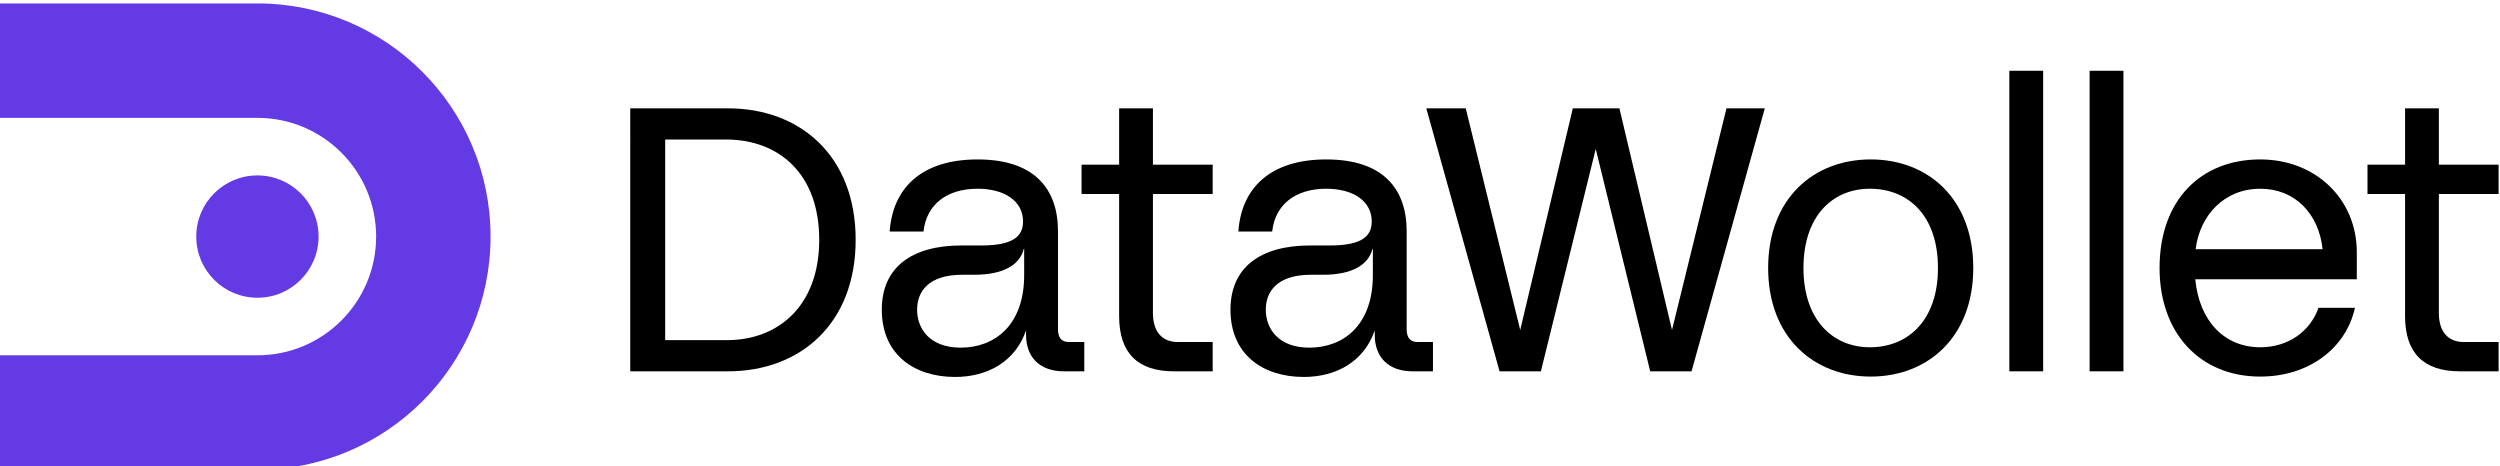 <?xml version="1.0" encoding="UTF-8" standalone="no"?>
<!-- Created with Inkscape (http://www.inkscape.org/) -->

<svg
   version="1.1"
   id="svg164"
   width="1253.916"
   height="233.937"
   viewBox="0 0 1253.916 233.937"
   sodipodi:docname="datawollet-logo.svg"
   inkscape:version="1.2.2 (b0a84865, 2022-12-01)"
   xmlns:inkscape="http://www.inkscape.org/namespaces/inkscape"
   xmlns:sodipodi="http://sodipodi.sourceforge.net/DTD/sodipodi-0.dtd"
   xmlns="http://www.w3.org/2000/svg"
   xmlns:svg="http://www.w3.org/2000/svg">
  <defs
     id="defs168">
    <clipPath
       clipPathUnits="userSpaceOnUse"
       id="clipPath180">
      <path
         d="M 0,5901.462 H 3316.842 V 0 H 0 Z"
         id="path178" />
    </clipPath>
    <clipPath
       clipPathUnits="userSpaceOnUse"
       id="clipPath364">
      <path
         d="m 1329.95,2893.05 h 134.37 v -134.38 h -134.37 z"
         id="path362" />
    </clipPath>
    <clipPath
       clipPathUnits="userSpaceOnUse"
       id="clipPath380">
      <path
         d="m 1418.16,2893.16 h 133.57 v -133.57 h -133.57 z"
         id="path378" />
    </clipPath>
    <clipPath
       clipPathUnits="userSpaceOnUse"
       id="clipPath400">
      <path
         d="m 2432.68,2893.05 h 134.37 v -134.38 h -134.37 z"
         id="path398" />
    </clipPath>
    <clipPath
       clipPathUnits="userSpaceOnUse"
       id="clipPath416">
      <path
         d="m 2521.52,2893.16 h 133.57 v -133.57 h -133.57 z"
         id="path414" />
    </clipPath>
    <clipPath
       clipPathUnits="userSpaceOnUse"
       id="clipPath554">
      <path
         d="M 0,5901.462 H 3316.842 V 0 H 0 Z"
         id="path552" />
    </clipPath>
  </defs>
  <sodipodi:namedview
     id="namedview166"
     pagecolor="#ffffff"
     bordercolor="#000000"
     borderopacity="0.25"
     inkscape:showpageshadow="2"
     inkscape:pageopacity="0.0"
     inkscape:pagecheckerboard="0"
     inkscape:deskcolor="#d1d1d1"
     showgrid="false"
     inkscape:zoom="0.67865458"
     inkscape:cx="610.03051"
     inkscape:cy="90.620474"
     inkscape:window-width="1771"
     inkscape:window-height="1077"
     inkscape:window-x="3203"
     inkscape:window-y="100"
     inkscape:window-maximized="0"
     inkscape:current-layer="g176">
    <inkscape:page
       x="0"
       y="0"
       id="page170"
       width="1253.916"
       height="233.937" />
  </sodipodi:namedview>
  <g
     id="g172"
     inkscape:groupmode="layer"
     inkscape:label="Page 1"
     transform="matrix(1.333,0,0,-1.333,-1548.423,6870.255)">
    <g
       id="g174">
      <g
         id="g176"
         clip-path="url(#clipPath180)">
        <g
           id="g384">
          <g
             id="g190"
             transform="translate(1435.504,5025.998)">
            <path
               d="M 0,0 C 18.942,0.141 34.352,12.863 34.352,37.742 34.352,62.904 18.942,75.203 0,75.485 H -23.607 V 0 Z M -36.752,87.219 H 0 c 27.141,0 48.063,-17.812 48.063,-49.477 C 48.063,6.078 27.141,-11.733 0,-11.733 h -36.752 z"
               style="fill:#000000;fill-opacity:1;fill-rule:nonzero;stroke:none"
               id="path192" />
          </g>
          <g
             id="g194"
             transform="translate(1546.971,5060.348)">
            <path
               d="M 0,0 H -0.142 C -1.696,-6.22 -8.057,-9.754 -18.8,-9.754 h -4.525 c -12.721,0 -16.962,-6.361 -16.962,-13.146 0,-7.209 4.807,-14.277 16.398,-14.277 12.722,0 23.889,8.34 23.889,27.282 z m 22.619,-35.057 v -11.026 h -7.635 c -9.329,0 -14.276,5.513 -14.276,13.711 v 1.697 c -3.958,-11.592 -14.278,-17.528 -26.717,-17.528 -15.268,0 -27.565,8.34 -27.565,25.303 0,15.973 11.307,24.172 29.967,24.172 h 7.493 c 11.874,0 15.69,3.393 15.69,9.047 0,7.634 -6.927,12.299 -17.104,12.299 -11.451,0 -19.226,-5.796 -20.356,-16.115 h -12.722 c 1.13,16.398 12.016,27.141 33.078,27.141 21.628,0 30.252,-11.309 30.252,-27 V -30.25 c 0,-3.111 1.272,-4.807 4.098,-4.807 z"
               style="fill:#000000;fill-opacity:1;fill-rule:nonzero;stroke:none"
               id="path196" />
          </g>
          <g
             id="g198"
             transform="translate(1595.422,5080.986)">
            <path
               d="m 0,0 v -44.812 c 0,-6.926 3.392,-10.883 9.329,-10.883 H 22.477 V -66.722 H 7.917 c -13.572,0 -20.638,6.786 -20.638,20.781 V 0 h -14.138 v 11.026 h 14.138 V 32.23 H 0 V 11.026 H 22.477 V 0 Z"
               style="fill:#000000;fill-opacity:1;fill-rule:nonzero;stroke:none"
               id="path200" />
          </g>
          <g
             id="g202"
             transform="translate(1678.171,5060.348)">
            <path
               d="M 0,0 H -0.142 C -1.696,-6.22 -8.057,-9.754 -18.8,-9.754 h -4.525 c -12.721,0 -16.962,-6.361 -16.962,-13.146 0,-7.209 4.807,-14.277 16.398,-14.277 12.722,0 23.889,8.34 23.889,27.282 z m 22.619,-35.057 v -11.026 h -7.635 c -9.329,0 -14.276,5.513 -14.276,13.711 v 1.697 c -3.958,-11.592 -14.278,-17.528 -26.717,-17.528 -15.268,0 -27.565,8.34 -27.565,25.303 0,15.973 11.307,24.172 29.967,24.172 h 7.493 c 11.874,0 15.69,3.393 15.69,9.047 0,7.634 -6.927,12.299 -17.104,12.299 -11.451,0 -19.226,-5.796 -20.356,-16.115 h -12.722 c 1.13,16.398 12.016,27.141 33.078,27.141 21.628,0 30.251,-11.309 30.251,-27 V -30.25 c 0,-3.111 1.273,-4.807 4.099,-4.807 z"
               style="fill:#000000;fill-opacity:1;fill-rule:nonzero;stroke:none"
               id="path204" />
          </g>
          <g
             id="g206"
             transform="translate(1825.645,5113.217)">
            <path
               d="m 0,0 -27.565,-98.952 h -15.55 L -63.611,-15.268 -84.25,-98.952 H -99.799 L -127.365,0 h 14.842 L -92.025,-83.402 -72.234,0 h 17.528 L -34.916,-83.402 -14.418,0 Z"
               style="fill:#000000;fill-opacity:1;fill-rule:nonzero;stroke:none"
               id="path208" />
          </g>
          <g
             id="g210"
             transform="translate(1890.8,5053.139)">
            <path
               d="M 0,0 C 0,19.79 -11.167,29.685 -25.303,29.826 -39.438,29.967 -50.606,19.79 -50.606,0 c 0,-19.649 11.168,-29.969 25.303,-29.828 C -11.167,-29.687 0,-19.649 0,0 m -63.893,0 c 0,26.151 17.104,40.853 38.59,40.853 21.487,0 38.591,-14.702 38.591,-40.853 0,-26.011 -17.104,-40.854 -38.591,-40.854 -21.486,0 -38.59,14.843 -38.59,40.854"
               style="fill:#000000;fill-opacity:1;fill-rule:nonzero;stroke:none"
               id="path212" />
          </g>
          <path
             d="m 1917.663,5127.353 h 12.721 v -113.088 h -12.721 z"
             style="fill:#000000;fill-opacity:1;fill-rule:nonzero;stroke:none"
             id="path214" />
          <path
             d="m 1947.867,5127.353 h 12.721 v -113.088 h -12.721 z"
             style="fill:#000000;fill-opacity:1;fill-rule:nonzero;stroke:none"
             id="path216" />
          <g
             id="g218"
             transform="translate(1987.755,5060.207)">
            <path
               d="M 0,0 H 47.779 C 46.365,13.287 37.46,22.758 24.315,22.758 10.743,22.758 1.554,12.722 0,0 M 60.643,-11.31 H -0.142 c 1.556,-15.973 11.167,-25.586 24.457,-25.586 10.459,0 18.8,5.937 21.91,14.843 h 13.712 c -3.253,-14.984 -17.104,-25.869 -35.622,-25.869 -22.619,0 -37.887,16.257 -37.887,40.854 0,25.586 15.55,40.853 37.887,40.853 20.92,0 36.328,-14.985 36.328,-34.916 z"
               style="fill:#000000;fill-opacity:1;fill-rule:nonzero;stroke:none"
               id="path220" />
          </g>
          <g
             id="g222"
             transform="translate(2079.277,5080.986)">
            <path
               d="m 0,0 v -44.812 c 0,-6.926 3.392,-10.883 9.329,-10.883 H 22.477 V -66.722 H 7.917 c -13.572,0 -20.638,6.786 -20.638,20.781 V 0 h -14.138 v 11.026 h 14.138 V 32.23 H 0 V 11.026 H 22.477 V 0 Z"
               style="fill:#000000;fill-opacity:1;fill-rule:nonzero;stroke:none"
               id="path224" />
          </g>
          <g
             id="g234"
             transform="translate(1235.45,5064.964)">
            <path
               d="M 0,0 C 0,12.711 10.304,23.015 23.015,23.015 35.726,23.015 46.03,12.711 46.03,0 46.03,-12.711 35.726,-23.015 23.015,-23.015 10.304,-23.015 0,-12.711 0,0"
               style="fill:#643ae4;fill-opacity:1;fill-rule:nonzero;stroke:none"
               id="path236" />
          </g>
          <g
             id="g238"
             transform="translate(1258.455,5152.691)">
            <path
               d="M 0,0 V -0.005 H -97.138 V -43.066 H 0 v 0.007 c 24.675,0 44.68,-19.998 44.68,-44.672 0,-24.674 -19.999,-44.667 -44.673,-44.667 l 0.002,0.009 H -97.138 V -175.45 H 0.009 l 0.001,-0.003 c 48.45,0 87.723,39.276 87.723,87.727 C 87.733,-39.276 48.457,0 0,0"
               style="fill:#643ae4;fill-opacity:1;fill-rule:nonzero;stroke:none"
               id="path240" />
          </g>
        </g>
        <g
           id="g230"
           transform="translate(2131.96,5092.105)" />
      </g>
    </g>
  </g>
</svg>
